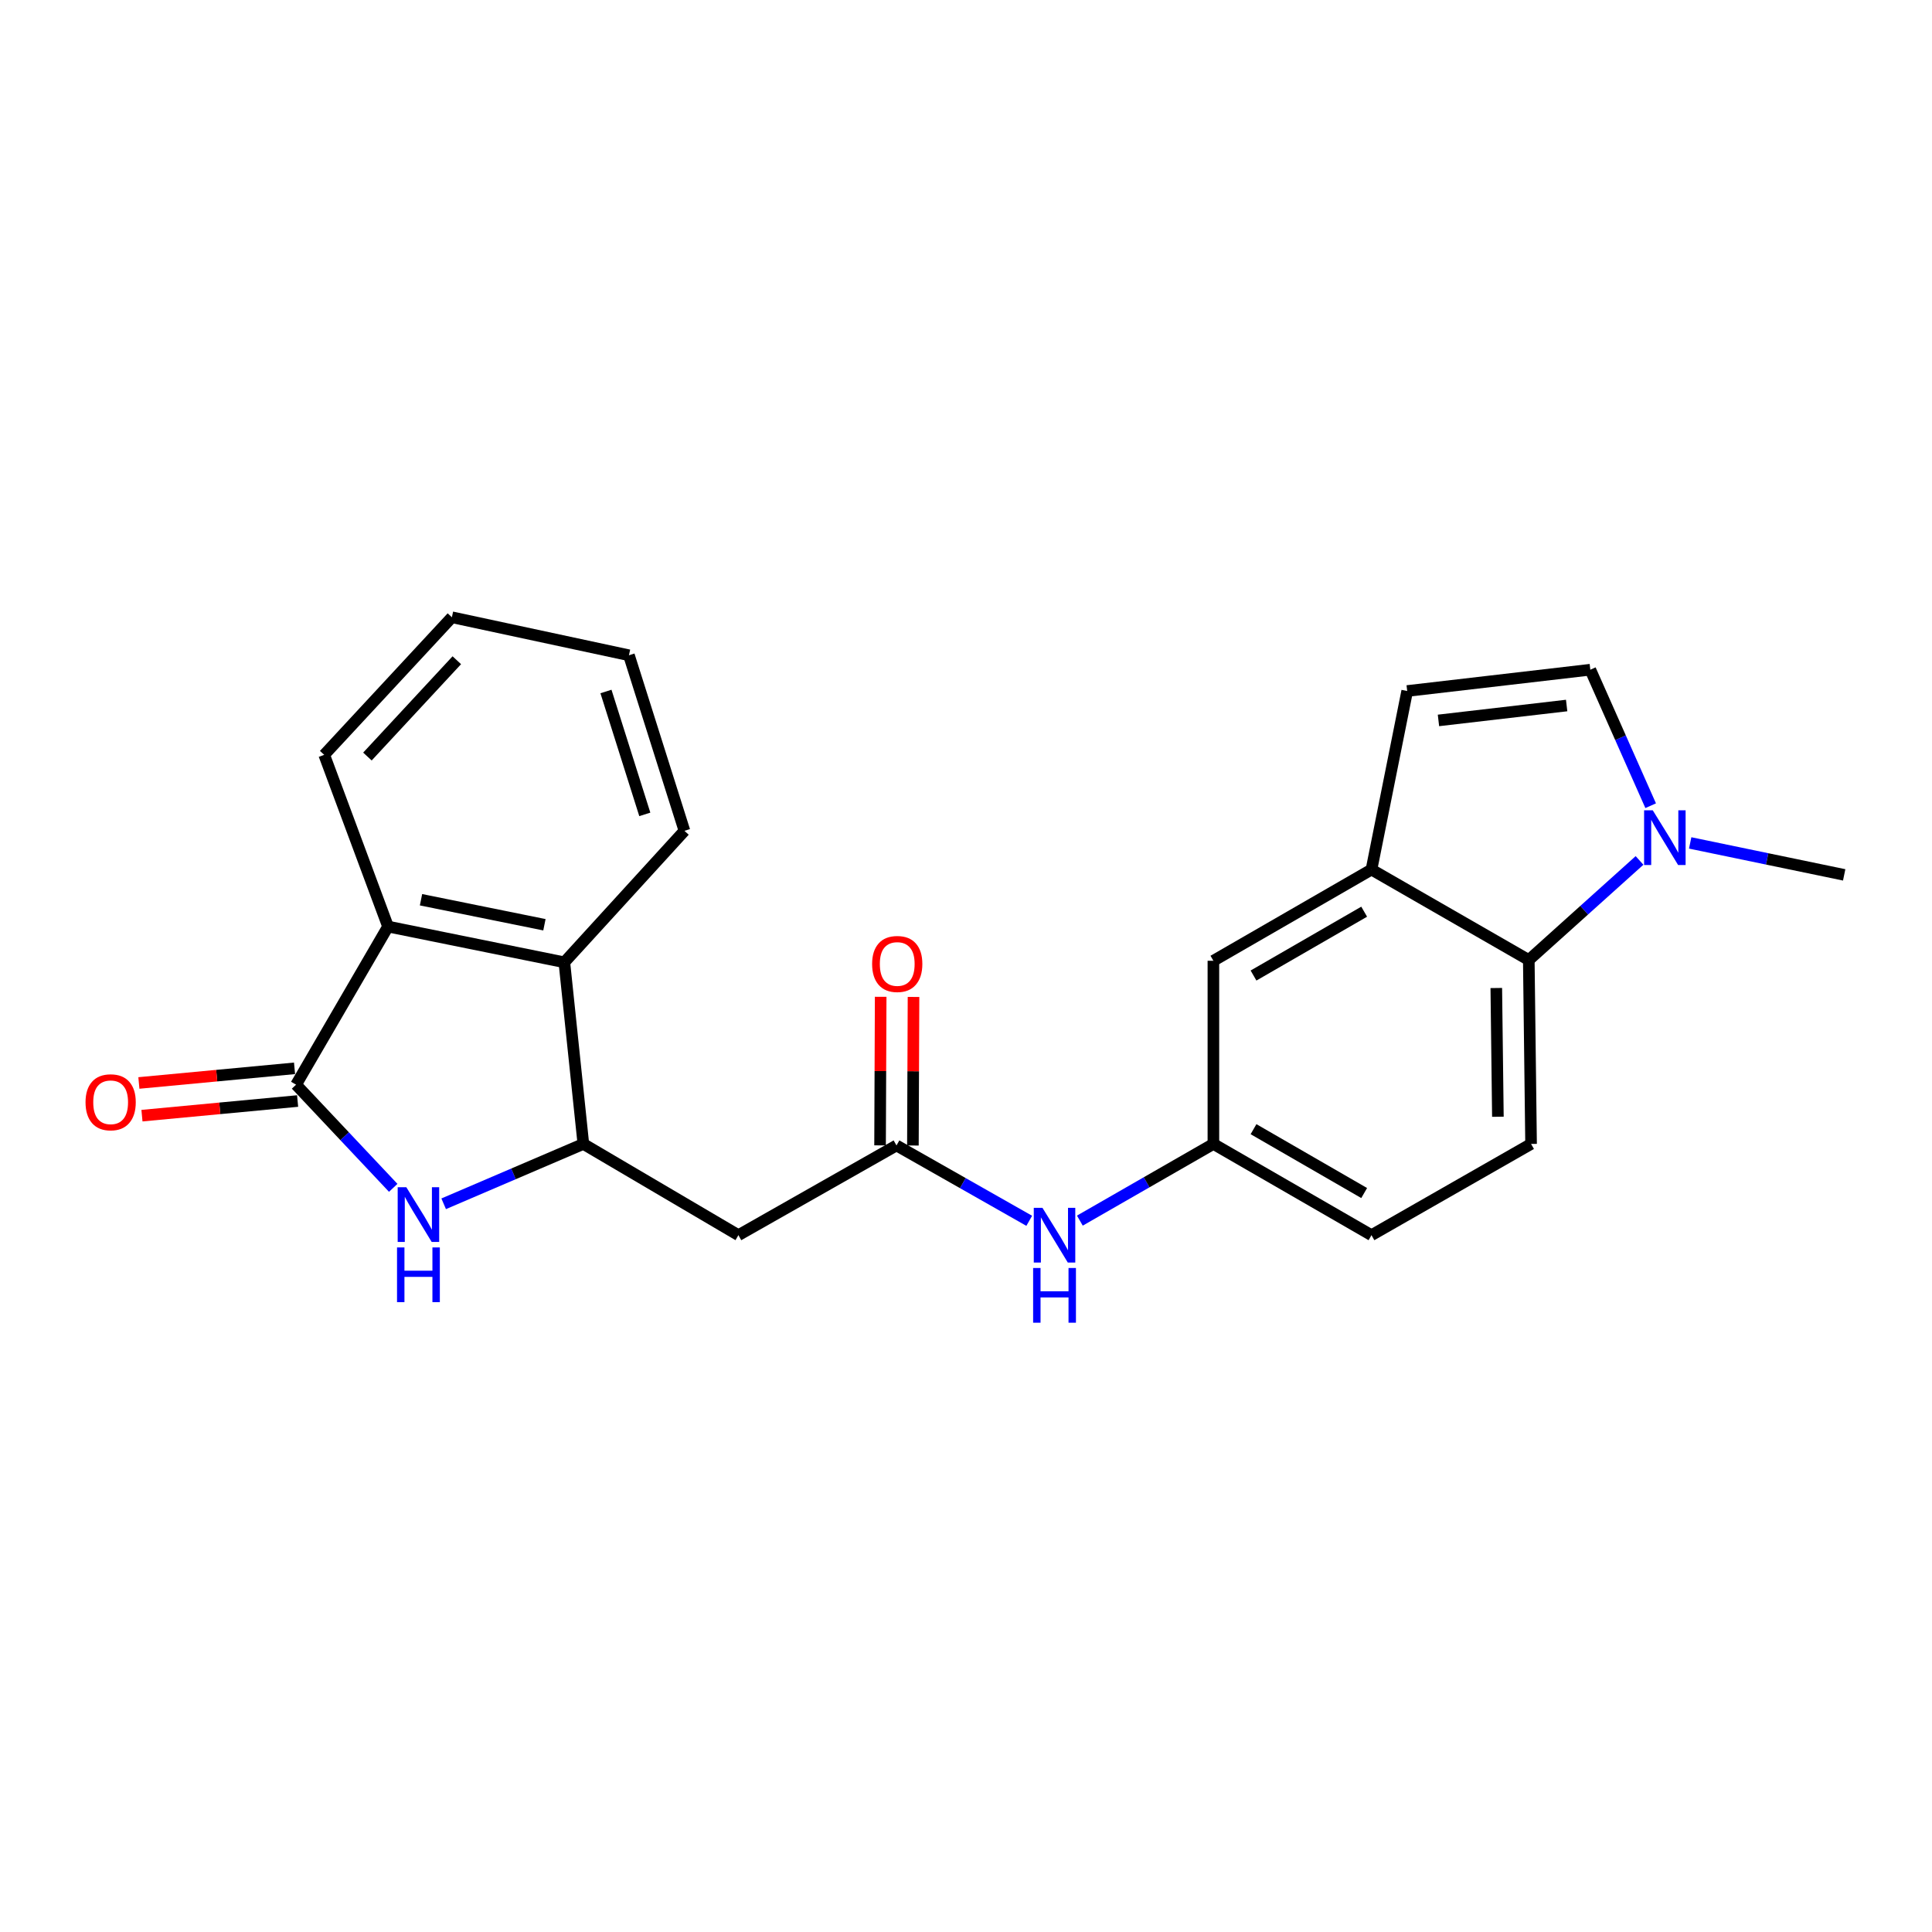 <?xml version='1.0' encoding='iso-8859-1'?>
<svg version='1.1' baseProfile='full'
              xmlns='http://www.w3.org/2000/svg'
                      xmlns:rdkit='http://www.rdkit.org/xml'
                      xmlns:xlink='http://www.w3.org/1999/xlink'
                  xml:space='preserve'
width='1000px' height='1000px' viewBox='0 0 1000 1000'>
<!-- END OF HEADER -->
<rect style='opacity:1.0;fill:#FFFFFF;stroke:none' width='1000' height='1000' x='0' y='0'> </rect>
<path class='bond-0' d='M 153.247,561.427 L 178.389,588.125' style='fill:none;fill-rule:evenodd;stroke:#000000;stroke-width:6px;stroke-linecap:butt;stroke-linejoin:miter;stroke-opacity:1' />
<path class='bond-0' d='M 178.389,588.125 L 203.531,614.822' style='fill:none;fill-rule:evenodd;stroke:#0000FF;stroke-width:6px;stroke-linecap:butt;stroke-linejoin:miter;stroke-opacity:1' />
<path class='bond-2' d='M 153.247,561.427 L 200.849,479.586' style='fill:none;fill-rule:evenodd;stroke:#000000;stroke-width:6px;stroke-linecap:butt;stroke-linejoin:miter;stroke-opacity:1' />
<path class='bond-13' d='M 152.452,552.966 L 112.168,556.755' style='fill:none;fill-rule:evenodd;stroke:#000000;stroke-width:6px;stroke-linecap:butt;stroke-linejoin:miter;stroke-opacity:1' />
<path class='bond-13' d='M 112.168,556.755 L 71.885,560.544' style='fill:none;fill-rule:evenodd;stroke:#FF0000;stroke-width:6px;stroke-linecap:butt;stroke-linejoin:miter;stroke-opacity:1' />
<path class='bond-13' d='M 154.043,569.889 L 113.76,573.677' style='fill:none;fill-rule:evenodd;stroke:#000000;stroke-width:6px;stroke-linecap:butt;stroke-linejoin:miter;stroke-opacity:1' />
<path class='bond-13' d='M 113.76,573.677 L 73.477,577.466' style='fill:none;fill-rule:evenodd;stroke:#FF0000;stroke-width:6px;stroke-linecap:butt;stroke-linejoin:miter;stroke-opacity:1' />
<path class='bond-1' d='M 229.642,623.082 L 265.793,607.59' style='fill:none;fill-rule:evenodd;stroke:#0000FF;stroke-width:6px;stroke-linecap:butt;stroke-linejoin:miter;stroke-opacity:1' />
<path class='bond-1' d='M 265.793,607.59 L 301.943,592.098' style='fill:none;fill-rule:evenodd;stroke:#000000;stroke-width:6px;stroke-linecap:butt;stroke-linejoin:miter;stroke-opacity:1' />
<path class='bond-4' d='M 301.943,592.098 L 382.198,639.321' style='fill:none;fill-rule:evenodd;stroke:#000000;stroke-width:6px;stroke-linecap:butt;stroke-linejoin:miter;stroke-opacity:1' />
<path class='bond-23' d='M 301.943,592.098 L 292.104,498.085' style='fill:none;fill-rule:evenodd;stroke:#000000;stroke-width:6px;stroke-linecap:butt;stroke-linejoin:miter;stroke-opacity:1' />
<path class='bond-5' d='M 200.849,479.586 L 292.104,498.085' style='fill:none;fill-rule:evenodd;stroke:#000000;stroke-width:6px;stroke-linecap:butt;stroke-linejoin:miter;stroke-opacity:1' />
<path class='bond-5' d='M 217.914,465.703 L 281.793,478.652' style='fill:none;fill-rule:evenodd;stroke:#000000;stroke-width:6px;stroke-linecap:butt;stroke-linejoin:miter;stroke-opacity:1' />
<path class='bond-19' d='M 200.849,479.586 L 167.808,390.701' style='fill:none;fill-rule:evenodd;stroke:#000000;stroke-width:6px;stroke-linecap:butt;stroke-linejoin:miter;stroke-opacity:1' />
<path class='bond-3' d='M 848.615,445.36 L 819.956,471.132' style='fill:none;fill-rule:evenodd;stroke:#0000FF;stroke-width:6px;stroke-linecap:butt;stroke-linejoin:miter;stroke-opacity:1' />
<path class='bond-3' d='M 819.956,471.132 L 791.298,496.905' style='fill:none;fill-rule:evenodd;stroke:#000000;stroke-width:6px;stroke-linecap:butt;stroke-linejoin:miter;stroke-opacity:1' />
<path class='bond-18' d='M 874.833,436.292 L 914.689,444.564' style='fill:none;fill-rule:evenodd;stroke:#0000FF;stroke-width:6px;stroke-linecap:butt;stroke-linejoin:miter;stroke-opacity:1' />
<path class='bond-18' d='M 914.689,444.564 L 954.545,452.835' style='fill:none;fill-rule:evenodd;stroke:#000000;stroke-width:6px;stroke-linecap:butt;stroke-linejoin:miter;stroke-opacity:1' />
<path class='bond-26' d='M 854.384,417.034 L 838.767,381.838' style='fill:none;fill-rule:evenodd;stroke:#0000FF;stroke-width:6px;stroke-linecap:butt;stroke-linejoin:miter;stroke-opacity:1' />
<path class='bond-26' d='M 838.767,381.838 L 823.149,346.641' style='fill:none;fill-rule:evenodd;stroke:#000000;stroke-width:6px;stroke-linecap:butt;stroke-linejoin:miter;stroke-opacity:1' />
<path class='bond-8' d='M 382.198,639.321 L 464.02,592.881' style='fill:none;fill-rule:evenodd;stroke:#000000;stroke-width:6px;stroke-linecap:butt;stroke-linejoin:miter;stroke-opacity:1' />
<path class='bond-20' d='M 292.104,498.085 L 354.266,430.031' style='fill:none;fill-rule:evenodd;stroke:#000000;stroke-width:6px;stroke-linecap:butt;stroke-linejoin:miter;stroke-opacity:1' />
<path class='bond-6' d='M 791.298,496.905 L 792.479,592.098' style='fill:none;fill-rule:evenodd;stroke:#000000;stroke-width:6px;stroke-linecap:butt;stroke-linejoin:miter;stroke-opacity:1' />
<path class='bond-6' d='M 774.479,511.394 L 775.306,578.029' style='fill:none;fill-rule:evenodd;stroke:#000000;stroke-width:6px;stroke-linecap:butt;stroke-linejoin:miter;stroke-opacity:1' />
<path class='bond-25' d='M 791.298,496.905 L 709.873,450.087' style='fill:none;fill-rule:evenodd;stroke:#000000;stroke-width:6px;stroke-linecap:butt;stroke-linejoin:miter;stroke-opacity:1' />
<path class='bond-7' d='M 709.873,450.087 L 628.051,497.292' style='fill:none;fill-rule:evenodd;stroke:#000000;stroke-width:6px;stroke-linecap:butt;stroke-linejoin:miter;stroke-opacity:1' />
<path class='bond-7' d='M 706.093,471.89 L 648.818,504.934' style='fill:none;fill-rule:evenodd;stroke:#000000;stroke-width:6px;stroke-linecap:butt;stroke-linejoin:miter;stroke-opacity:1' />
<path class='bond-10' d='M 709.873,450.087 L 728.362,357.661' style='fill:none;fill-rule:evenodd;stroke:#000000;stroke-width:6px;stroke-linecap:butt;stroke-linejoin:miter;stroke-opacity:1' />
<path class='bond-11' d='M 464.02,592.881 L 498.376,612.385' style='fill:none;fill-rule:evenodd;stroke:#000000;stroke-width:6px;stroke-linecap:butt;stroke-linejoin:miter;stroke-opacity:1' />
<path class='bond-11' d='M 498.376,612.385 L 532.731,631.889' style='fill:none;fill-rule:evenodd;stroke:#0000FF;stroke-width:6px;stroke-linecap:butt;stroke-linejoin:miter;stroke-opacity:1' />
<path class='bond-16' d='M 472.518,592.916 L 472.677,554.465' style='fill:none;fill-rule:evenodd;stroke:#000000;stroke-width:6px;stroke-linecap:butt;stroke-linejoin:miter;stroke-opacity:1' />
<path class='bond-16' d='M 472.677,554.465 L 472.835,516.014' style='fill:none;fill-rule:evenodd;stroke:#FF0000;stroke-width:6px;stroke-linecap:butt;stroke-linejoin:miter;stroke-opacity:1' />
<path class='bond-16' d='M 455.521,592.846 L 455.68,554.395' style='fill:none;fill-rule:evenodd;stroke:#000000;stroke-width:6px;stroke-linecap:butt;stroke-linejoin:miter;stroke-opacity:1' />
<path class='bond-16' d='M 455.68,554.395 L 455.838,515.944' style='fill:none;fill-rule:evenodd;stroke:#FF0000;stroke-width:6px;stroke-linecap:butt;stroke-linejoin:miter;stroke-opacity:1' />
<path class='bond-9' d='M 823.149,346.641 L 728.362,357.661' style='fill:none;fill-rule:evenodd;stroke:#000000;stroke-width:6px;stroke-linecap:butt;stroke-linejoin:miter;stroke-opacity:1' />
<path class='bond-9' d='M 810.894,365.177 L 744.543,372.891' style='fill:none;fill-rule:evenodd;stroke:#000000;stroke-width:6px;stroke-linecap:butt;stroke-linejoin:miter;stroke-opacity:1' />
<path class='bond-15' d='M 558.933,631.792 L 593.492,611.945' style='fill:none;fill-rule:evenodd;stroke:#0000FF;stroke-width:6px;stroke-linecap:butt;stroke-linejoin:miter;stroke-opacity:1' />
<path class='bond-15' d='M 593.492,611.945 L 628.051,592.098' style='fill:none;fill-rule:evenodd;stroke:#000000;stroke-width:6px;stroke-linecap:butt;stroke-linejoin:miter;stroke-opacity:1' />
<path class='bond-12' d='M 792.479,592.098 L 709.873,639.321' style='fill:none;fill-rule:evenodd;stroke:#000000;stroke-width:6px;stroke-linecap:butt;stroke-linejoin:miter;stroke-opacity:1' />
<path class='bond-14' d='M 628.051,497.292 L 628.051,592.098' style='fill:none;fill-rule:evenodd;stroke:#000000;stroke-width:6px;stroke-linecap:butt;stroke-linejoin:miter;stroke-opacity:1' />
<path class='bond-17' d='M 628.051,592.098 L 709.873,639.321' style='fill:none;fill-rule:evenodd;stroke:#000000;stroke-width:6px;stroke-linecap:butt;stroke-linejoin:miter;stroke-opacity:1' />
<path class='bond-17' d='M 648.82,584.46 L 706.096,617.516' style='fill:none;fill-rule:evenodd;stroke:#000000;stroke-width:6px;stroke-linecap:butt;stroke-linejoin:miter;stroke-opacity:1' />
<path class='bond-22' d='M 167.808,390.701 L 233.899,319.493' style='fill:none;fill-rule:evenodd;stroke:#000000;stroke-width:6px;stroke-linecap:butt;stroke-linejoin:miter;stroke-opacity:1' />
<path class='bond-22' d='M 190.18,391.583 L 236.443,341.737' style='fill:none;fill-rule:evenodd;stroke:#000000;stroke-width:6px;stroke-linecap:butt;stroke-linejoin:miter;stroke-opacity:1' />
<path class='bond-24' d='M 354.266,430.031 L 325.541,339.162' style='fill:none;fill-rule:evenodd;stroke:#000000;stroke-width:6px;stroke-linecap:butt;stroke-linejoin:miter;stroke-opacity:1' />
<path class='bond-24' d='M 333.751,421.524 L 313.643,357.916' style='fill:none;fill-rule:evenodd;stroke:#000000;stroke-width:6px;stroke-linecap:butt;stroke-linejoin:miter;stroke-opacity:1' />
<path class='bond-21' d='M 325.541,339.162 L 233.899,319.493' style='fill:none;fill-rule:evenodd;stroke:#000000;stroke-width:6px;stroke-linecap:butt;stroke-linejoin:miter;stroke-opacity:1' />
<path  class='atom-1' d='M 210.32 614.519
L 219.6 629.519
Q 220.52 630.999, 222 633.679
Q 223.48 636.359, 223.56 636.519
L 223.56 614.519
L 227.32 614.519
L 227.32 642.839
L 223.44 642.839
L 213.48 626.439
Q 212.32 624.519, 211.08 622.319
Q 209.88 620.119, 209.52 619.439
L 209.52 642.839
L 205.84 642.839
L 205.84 614.519
L 210.32 614.519
' fill='#0000FF'/>
<path  class='atom-1' d='M 205.5 645.671
L 209.34 645.671
L 209.34 657.711
L 223.82 657.711
L 223.82 645.671
L 227.66 645.671
L 227.66 673.991
L 223.82 673.991
L 223.82 660.911
L 209.34 660.911
L 209.34 673.991
L 205.5 673.991
L 205.5 645.671
' fill='#0000FF'/>
<path  class='atom-4' d='M 855.463 419.412
L 864.743 434.412
Q 865.663 435.892, 867.143 438.572
Q 868.623 441.252, 868.703 441.412
L 868.703 419.412
L 872.463 419.412
L 872.463 447.732
L 868.583 447.732
L 858.623 431.332
Q 857.463 429.412, 856.223 427.212
Q 855.023 425.012, 854.663 424.332
L 854.663 447.732
L 850.983 447.732
L 850.983 419.412
L 855.463 419.412
' fill='#0000FF'/>
<path  class='atom-12' d='M 539.563 625.161
L 548.843 640.161
Q 549.763 641.641, 551.243 644.321
Q 552.723 647.001, 552.803 647.161
L 552.803 625.161
L 556.563 625.161
L 556.563 653.481
L 552.683 653.481
L 542.723 637.081
Q 541.563 635.161, 540.323 632.961
Q 539.123 630.761, 538.763 630.081
L 538.763 653.481
L 535.083 653.481
L 535.083 625.161
L 539.563 625.161
' fill='#0000FF'/>
<path  class='atom-12' d='M 534.743 656.313
L 538.583 656.313
L 538.583 668.353
L 553.063 668.353
L 553.063 656.313
L 556.903 656.313
L 556.903 684.633
L 553.063 684.633
L 553.063 671.553
L 538.583 671.553
L 538.583 684.633
L 534.743 684.633
L 534.743 656.313
' fill='#0000FF'/>
<path  class='atom-14' d='M 44.271 570.535
Q 44.271 563.735, 47.631 559.935
Q 50.991 556.135, 57.271 556.135
Q 63.551 556.135, 66.911 559.935
Q 70.271 563.735, 70.271 570.535
Q 70.271 577.415, 66.871 581.335
Q 63.471 585.215, 57.271 585.215
Q 51.031 585.215, 47.631 581.335
Q 44.271 577.455, 44.271 570.535
M 57.271 582.015
Q 61.591 582.015, 63.911 579.135
Q 66.271 576.215, 66.271 570.535
Q 66.271 564.975, 63.911 562.175
Q 61.591 559.335, 57.271 559.335
Q 52.951 559.335, 50.591 562.135
Q 48.271 564.935, 48.271 570.535
Q 48.271 576.255, 50.591 579.135
Q 52.951 582.015, 57.271 582.015
' fill='#FF0000'/>
<path  class='atom-17' d='M 451.407 498.949
Q 451.407 492.149, 454.767 488.349
Q 458.127 484.549, 464.407 484.549
Q 470.687 484.549, 474.047 488.349
Q 477.407 492.149, 477.407 498.949
Q 477.407 505.829, 474.007 509.749
Q 470.607 513.629, 464.407 513.629
Q 458.167 513.629, 454.767 509.749
Q 451.407 505.869, 451.407 498.949
M 464.407 510.429
Q 468.727 510.429, 471.047 507.549
Q 473.407 504.629, 473.407 498.949
Q 473.407 493.389, 471.047 490.589
Q 468.727 487.749, 464.407 487.749
Q 460.087 487.749, 457.727 490.549
Q 455.407 493.349, 455.407 498.949
Q 455.407 504.669, 457.727 507.549
Q 460.087 510.429, 464.407 510.429
' fill='#FF0000'/>
</svg>
